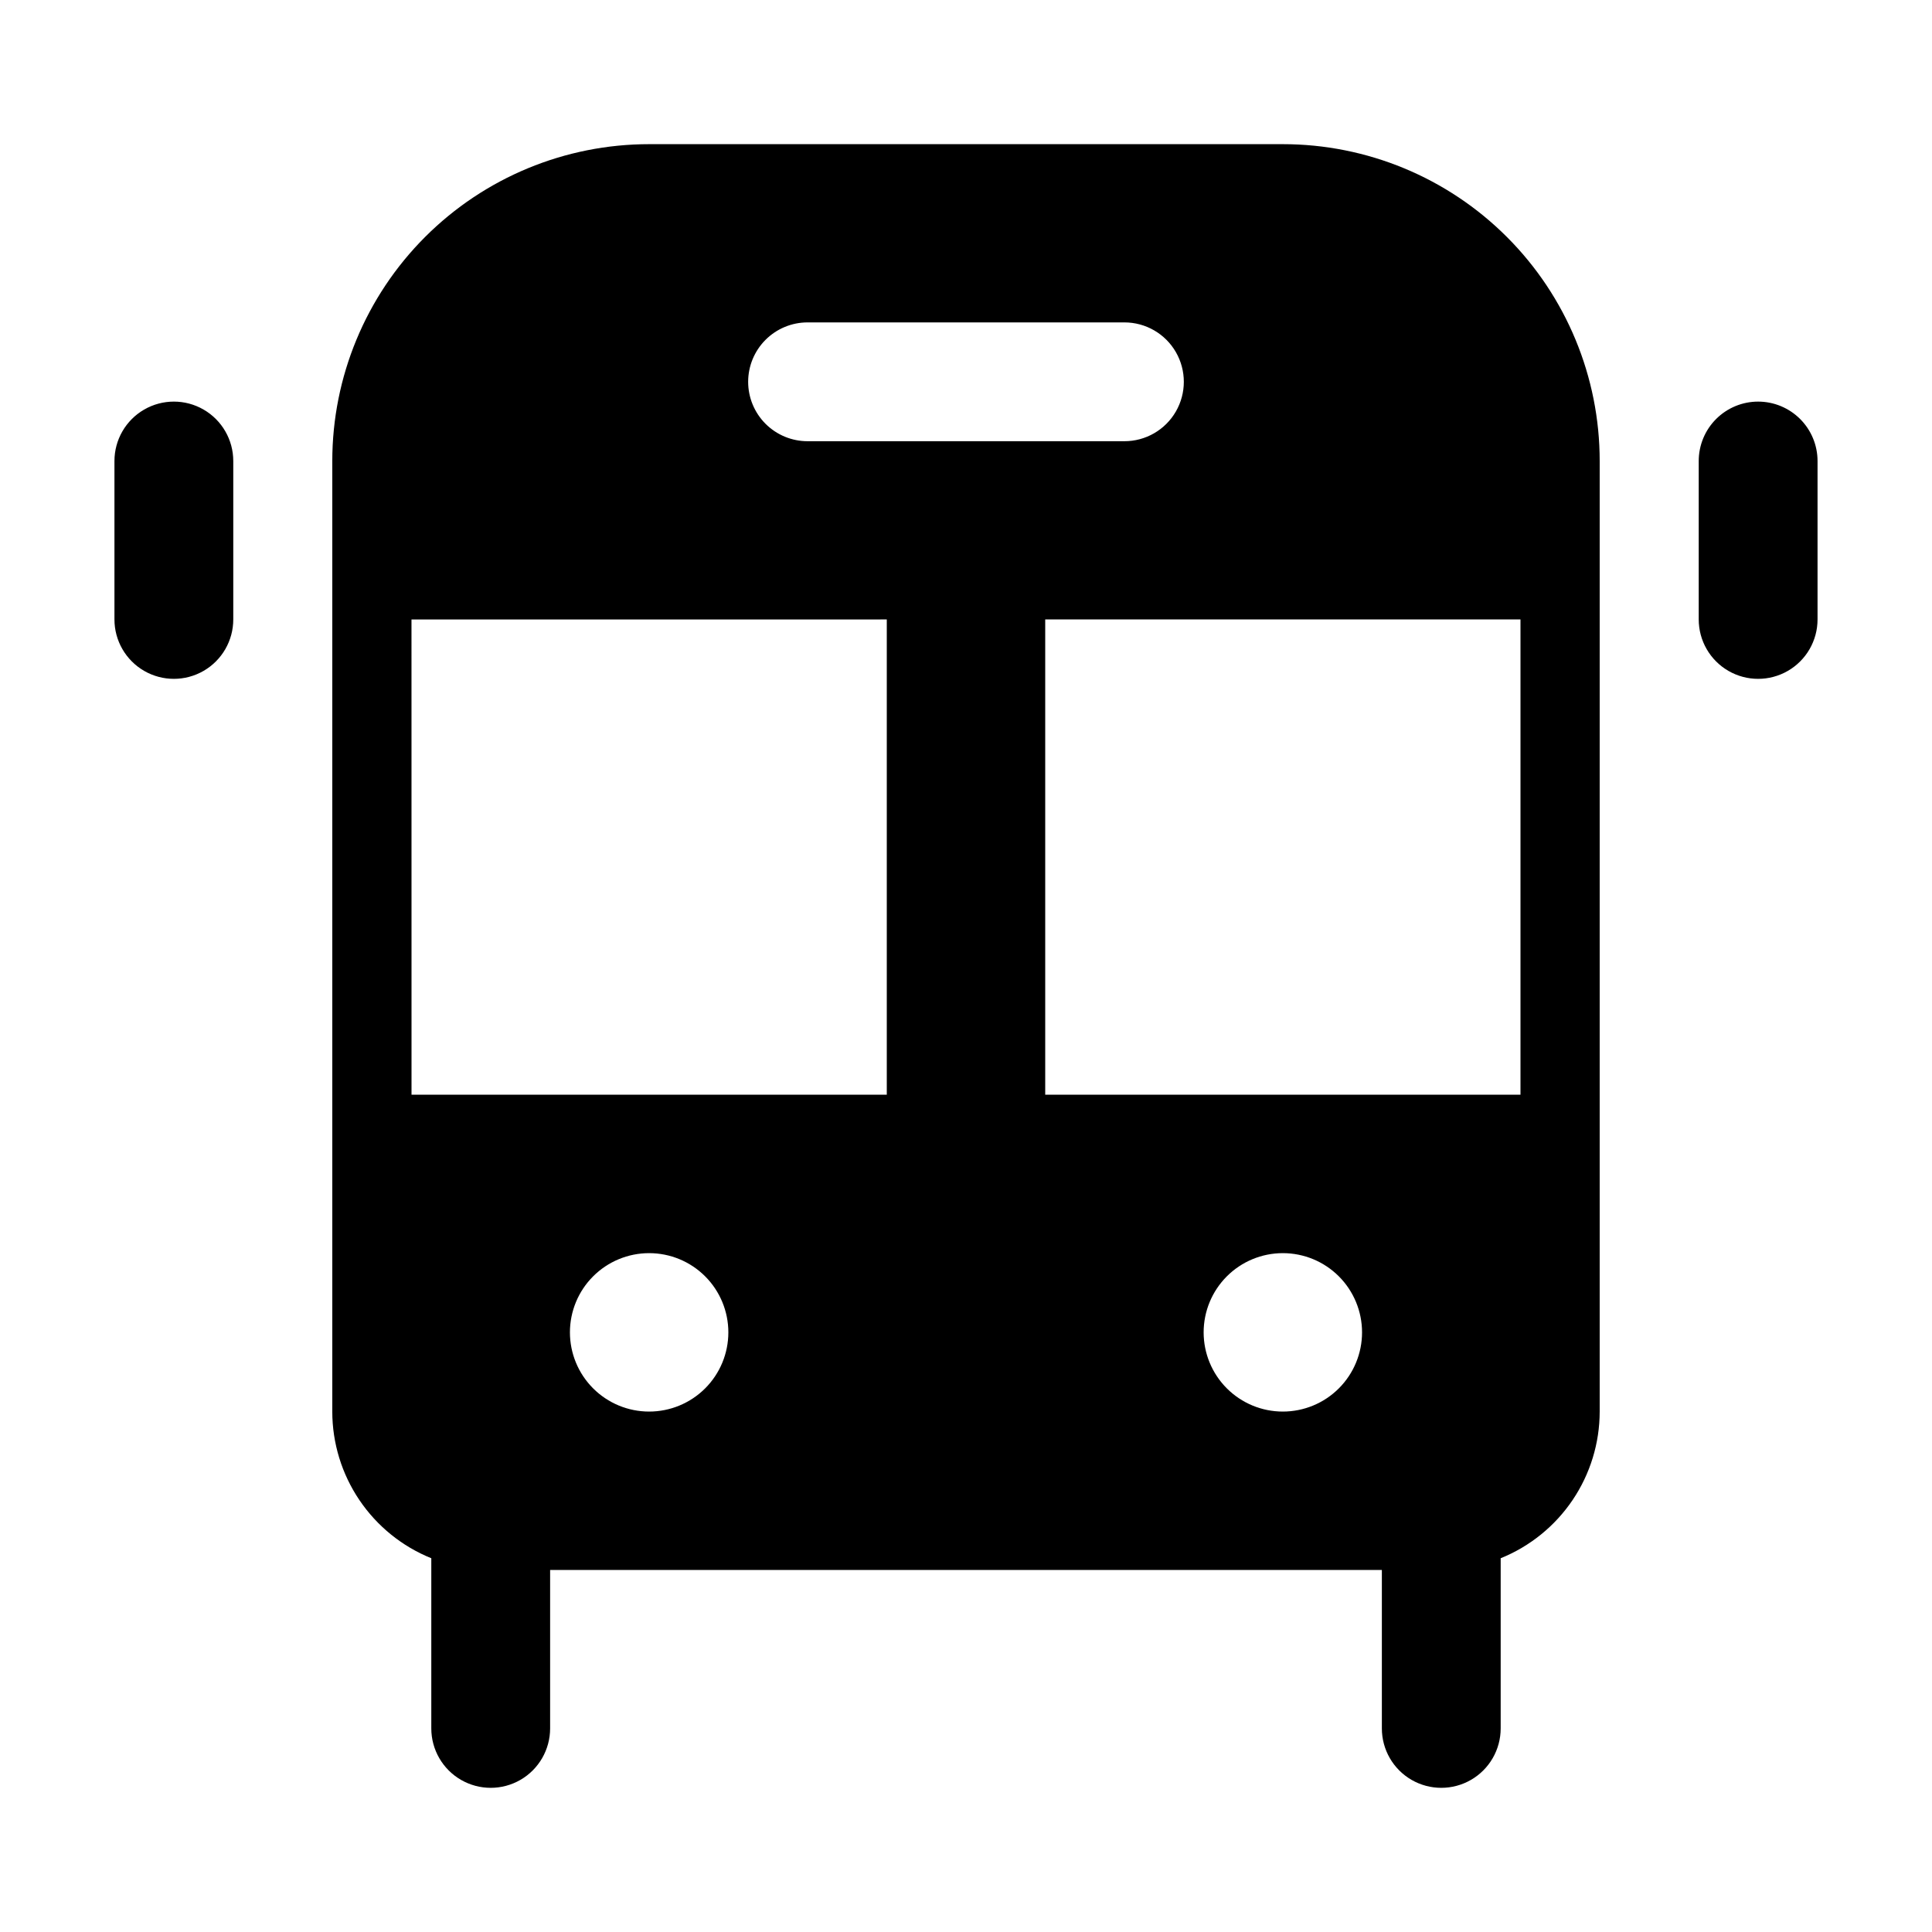 <?xml version="1.0" encoding="UTF-8"?>
<!-- Uploaded to: ICON Repo, www.iconrepo.com, Generator: ICON Repo Mixer Tools -->
<svg fill="#000000" width="800px" height="800px" version="1.1" viewBox="144 144 512 512" xmlns="http://www.w3.org/2000/svg">
 <path d="m174.33 308.16v-41.984c0-5.625 3.004-10.824 7.875-13.637 4.871-2.812 10.871-2.812 15.742 0 4.871 2.812 7.871 8.012 7.871 13.637v41.984c0 5.621-3 10.82-7.871 13.633-4.871 2.812-10.871 2.812-15.742 0-4.871-2.812-7.875-8.012-7.875-13.633zm435.59-57.73c-4.176 0-8.18 1.66-11.133 4.613-2.953 2.949-4.609 6.957-4.609 11.133v41.984c0 5.621 3 10.82 7.871 13.633s10.875 2.812 15.746 0c4.871-2.812 7.871-8.012 7.871-13.633v-41.984c0-4.176-1.66-8.184-4.613-11.133-2.953-2.953-6.957-4.613-11.133-4.613zm-377.86 267.65v-251.91 0.004c0-22.27 8.848-43.629 24.594-59.375 15.746-15.75 37.105-24.594 59.375-24.594h167.94-0.004c22.273 0 43.629 8.844 59.375 24.594 15.75 15.746 24.594 37.105 24.594 59.375v251.91-0.004c-0.004 8.355-2.504 16.52-7.18 23.445-4.676 6.926-11.312 12.297-19.059 15.426v45.098c0 5.625-3 10.824-7.871 13.637-4.871 2.812-10.875 2.812-15.746 0s-7.871-8.012-7.871-13.637v-41.984h-220.42v41.984c0 5.625-3 10.824-7.871 13.637-4.871 2.812-10.871 2.812-15.742 0-4.871-2.812-7.875-8.012-7.875-13.637v-45.098c-7.746-3.129-14.383-8.5-19.059-15.426-4.676-6.926-7.176-15.09-7.18-23.445zm104.96-20.992c0-5.566-2.211-10.906-6.148-14.844s-9.277-6.148-14.844-6.148c-5.57 0-10.906 2.211-14.844 6.148s-6.148 9.277-6.148 14.844c0 5.566 2.211 10.906 6.148 14.844s9.273 6.148 14.844 6.148c5.566 0 10.906-2.211 14.844-6.148s6.148-9.277 6.148-14.844zm167.94 0h-0.004c0-5.566-2.211-10.906-6.148-14.844-3.934-3.938-9.273-6.148-14.844-6.148-5.566 0-10.906 2.211-14.84 6.148-3.938 3.938-6.148 9.277-6.148 14.844 0 5.566 2.211 10.906 6.148 14.844 3.934 3.938 9.273 6.148 14.84 6.148 5.57 0 10.91-2.211 14.844-6.148 3.938-3.938 6.148-9.277 6.148-14.844zm-83.969-188.93v125.95h125.95v-125.95zm-78.719-62.977-0.004 0.004c0 4.176 1.66 8.18 4.613 11.133 2.953 2.949 6.957 4.609 11.133 4.609h83.969c5.625 0 10.82-3 13.633-7.871 2.812-4.871 2.812-10.875 0-15.746s-8.008-7.871-13.633-7.871h-83.969c-4.176 0-8.18 1.66-11.133 4.613-2.953 2.949-4.613 6.957-4.613 11.133zm-89.215 188.93h125.95v-125.95l-125.96 0.004z"/>
</svg>